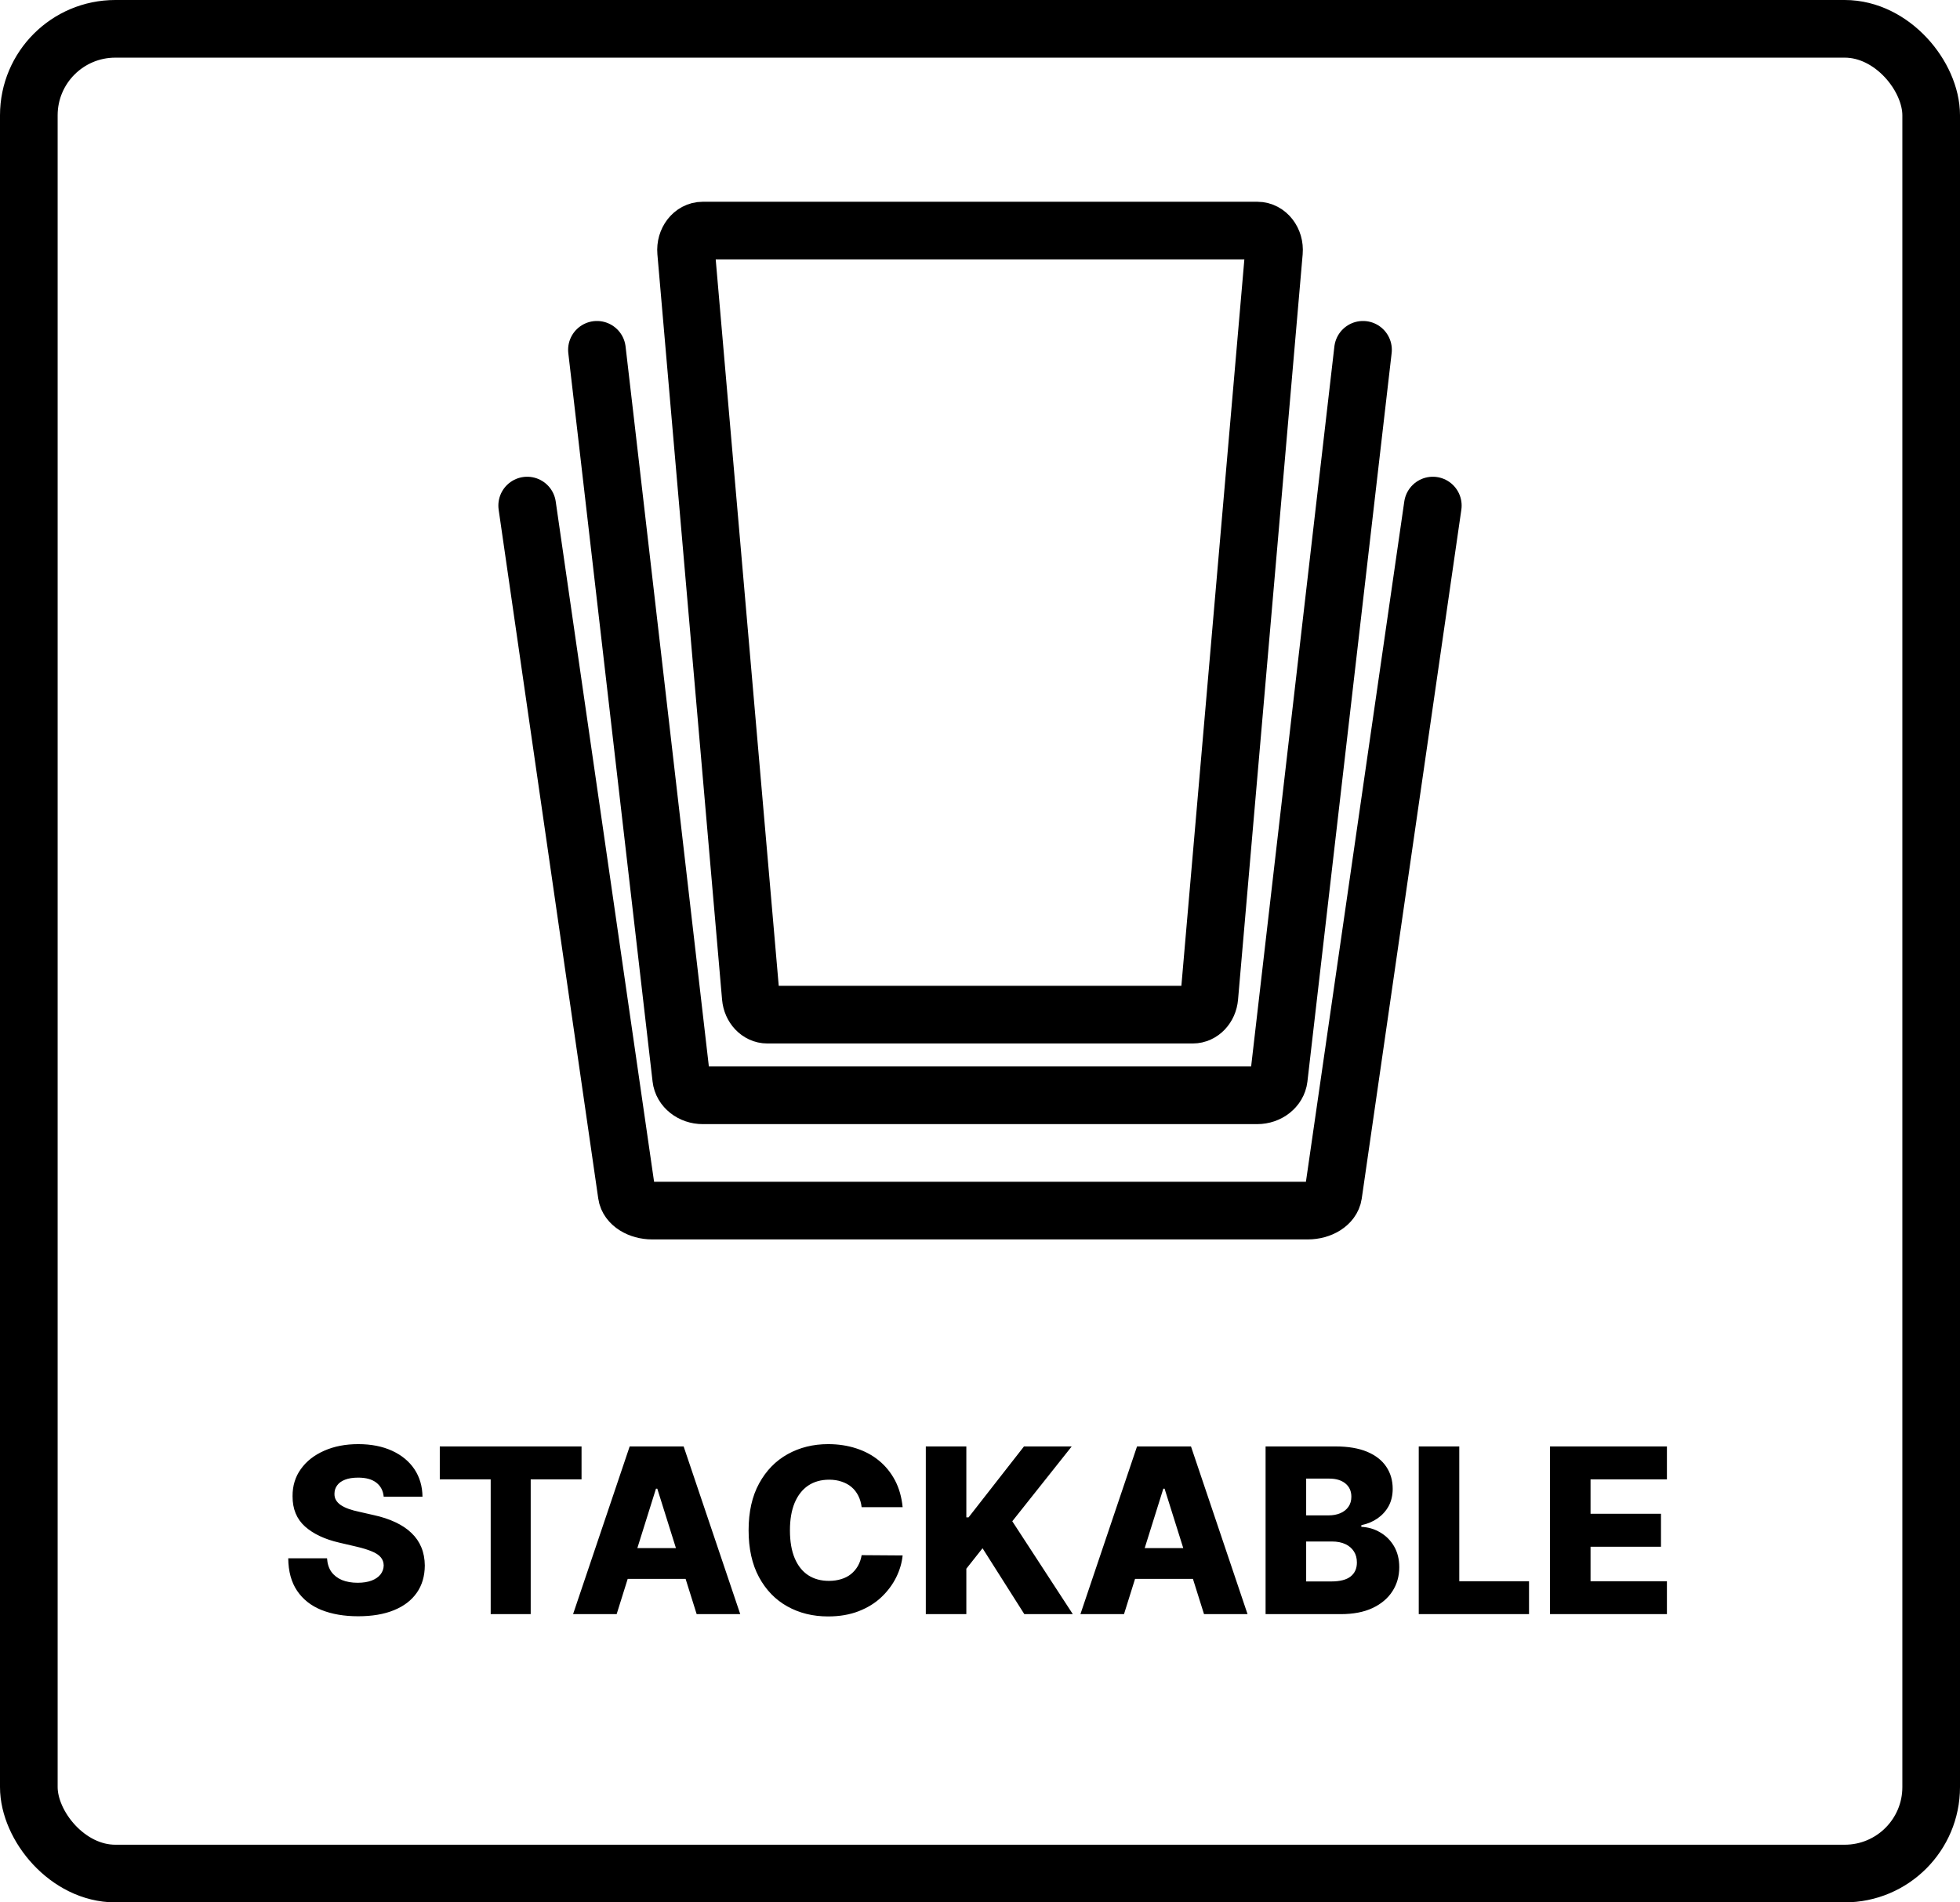 <svg xmlns="http://www.w3.org/2000/svg" fill="none" viewBox="0 0 34 33" height="33" width="34">
<path fill="black" d="M6.656 25.963C6.646 25.859 6.604 25.778 6.529 25.72C6.456 25.662 6.35 25.632 6.213 25.632C6.122 25.632 6.046 25.644 5.985 25.668C5.925 25.691 5.879 25.724 5.849 25.766C5.819 25.806 5.803 25.853 5.802 25.906C5.8 25.95 5.809 25.988 5.828 26.021C5.848 26.055 5.876 26.084 5.913 26.109C5.951 26.134 5.996 26.156 6.049 26.175C6.102 26.194 6.162 26.21 6.228 26.224L6.478 26.281C6.622 26.312 6.749 26.354 6.859 26.406C6.97 26.458 7.063 26.52 7.137 26.592C7.213 26.664 7.27 26.747 7.309 26.841C7.348 26.935 7.368 27.04 7.369 27.156C7.368 27.34 7.322 27.498 7.23 27.629C7.138 27.761 7.006 27.862 6.833 27.932C6.662 28.002 6.455 28.037 6.213 28.037C5.969 28.037 5.757 28 5.576 27.928C5.395 27.855 5.255 27.744 5.154 27.595C5.054 27.447 5.002 27.259 5 27.031H5.673C5.679 27.125 5.704 27.203 5.748 27.266C5.793 27.328 5.854 27.375 5.931 27.408C6.01 27.44 6.101 27.456 6.204 27.456C6.299 27.456 6.379 27.443 6.446 27.418C6.513 27.392 6.565 27.357 6.601 27.311C6.636 27.266 6.655 27.213 6.656 27.155C6.655 27.1 6.638 27.053 6.605 27.014C6.572 26.974 6.52 26.94 6.451 26.912C6.383 26.883 6.296 26.856 6.19 26.831L5.886 26.76C5.634 26.702 5.436 26.609 5.291 26.48C5.146 26.35 5.074 26.175 5.075 25.954C5.074 25.775 5.122 25.617 5.22 25.482C5.317 25.346 5.452 25.241 5.625 25.165C5.797 25.089 5.993 25.051 6.214 25.051C6.44 25.051 6.635 25.09 6.801 25.166C6.967 25.242 7.097 25.349 7.189 25.486C7.28 25.623 7.327 25.782 7.329 25.963H6.656ZM7.629 25.662V25.091H10.088V25.662H9.206V28H8.512V25.662H7.629ZM10.697 28H9.941L10.923 25.091H11.859L12.841 28H12.085L11.402 25.824H11.379L10.697 28ZM10.596 26.855H12.176V27.389H10.596V26.855ZM15.658 26.145H14.947C14.938 26.072 14.919 26.006 14.889 25.947C14.86 25.889 14.821 25.838 14.773 25.797C14.724 25.755 14.667 25.724 14.601 25.702C14.536 25.679 14.463 25.668 14.383 25.668C14.242 25.668 14.121 25.702 14.018 25.771C13.917 25.84 13.839 25.94 13.784 26.071C13.73 26.202 13.703 26.36 13.703 26.546C13.703 26.739 13.731 26.901 13.786 27.031C13.841 27.161 13.919 27.259 14.02 27.325C14.121 27.391 14.241 27.423 14.379 27.423C14.457 27.423 14.527 27.413 14.591 27.393C14.655 27.374 14.712 27.345 14.76 27.307C14.809 27.268 14.849 27.221 14.881 27.166C14.913 27.11 14.935 27.047 14.947 26.977L15.658 26.982C15.645 27.11 15.608 27.237 15.546 27.362C15.484 27.487 15.399 27.601 15.291 27.704C15.183 27.807 15.052 27.888 14.896 27.949C14.742 28.009 14.565 28.04 14.365 28.04C14.102 28.04 13.866 27.982 13.658 27.866C13.45 27.75 13.287 27.581 13.166 27.358C13.046 27.135 12.986 26.865 12.986 26.546C12.986 26.225 13.047 25.954 13.169 25.732C13.291 25.509 13.456 25.34 13.665 25.224C13.873 25.109 14.107 25.051 14.365 25.051C14.541 25.051 14.704 25.076 14.854 25.125C15.003 25.173 15.135 25.244 15.249 25.338C15.362 25.431 15.454 25.545 15.526 25.68C15.597 25.816 15.641 25.971 15.658 26.145ZM16.06 28V25.091H16.763V26.321H16.802L17.763 25.091H18.591L17.56 26.389L18.61 28H17.769L17.044 26.857L16.763 27.212V28H16.06ZM19.498 28H18.742L19.724 25.091H20.66L21.641 28H20.886L20.202 25.824H20.18L19.498 28ZM19.397 26.855H20.977V27.389H19.397V26.855ZM21.954 28V25.091H23.168C23.385 25.091 23.568 25.122 23.715 25.183C23.862 25.245 23.973 25.331 24.047 25.442C24.122 25.553 24.159 25.681 24.159 25.827C24.159 25.938 24.136 26.037 24.09 26.124C24.043 26.21 23.979 26.281 23.898 26.338C23.816 26.395 23.722 26.435 23.615 26.457V26.486C23.733 26.491 23.841 26.523 23.94 26.581C24.041 26.639 24.121 26.719 24.182 26.822C24.242 26.925 24.273 27.046 24.273 27.186C24.273 27.342 24.233 27.482 24.153 27.605C24.074 27.727 23.959 27.824 23.808 27.895C23.658 27.965 23.475 28 23.26 28H21.954ZM22.658 27.433H23.092C23.245 27.433 23.357 27.404 23.429 27.347C23.502 27.289 23.538 27.208 23.538 27.105C23.538 27.03 23.521 26.966 23.486 26.912C23.451 26.857 23.401 26.815 23.337 26.785C23.272 26.755 23.195 26.74 23.105 26.74H22.658V27.433ZM22.658 26.287H23.047C23.124 26.287 23.192 26.274 23.251 26.249C23.311 26.223 23.358 26.186 23.391 26.138C23.425 26.09 23.442 26.031 23.442 25.963C23.442 25.866 23.407 25.789 23.338 25.733C23.269 25.677 23.176 25.649 23.058 25.649H22.658V26.287ZM24.611 28V25.091H25.314V27.429H26.524V28H24.611ZM26.888 28V25.091H28.916V25.662H27.591V26.259H28.813V26.831H27.591V27.429H28.916V28H26.888Z"></path>
<rect stroke="black" rx="1.5" height="32" width="33" y="0.5" x="0.5"></rect>
<path stroke-linejoin="round" stroke-linecap="round" stroke="black" d="M20.691 17.601H13.311C13.163 17.601 13.039 17.47 13.024 17.299L11.902 4.369C11.885 4.172 12.018 4 12.189 4H21.812C21.983 4 22.116 4.172 22.099 4.369L20.978 17.299C20.963 17.47 20.839 17.601 20.691 17.601Z"></path>
<path stroke-linejoin="round" stroke-linecap="round" stroke="black" d="M23.644 6.068L23.495 7.357L22.183 18.705C22.163 18.873 22.001 19 21.808 19H12.191C11.998 19 11.836 18.873 11.817 18.705L10.505 7.357L10.355 6.068"></path>
<path stroke-linejoin="round" stroke-linecap="round" stroke="black" d="M24.855 8.77L23.127 20.721C23.104 20.879 22.913 21 22.684 21H11.315C11.087 21 10.895 20.879 10.873 20.721L9.145 8.77"></path>
</svg>

